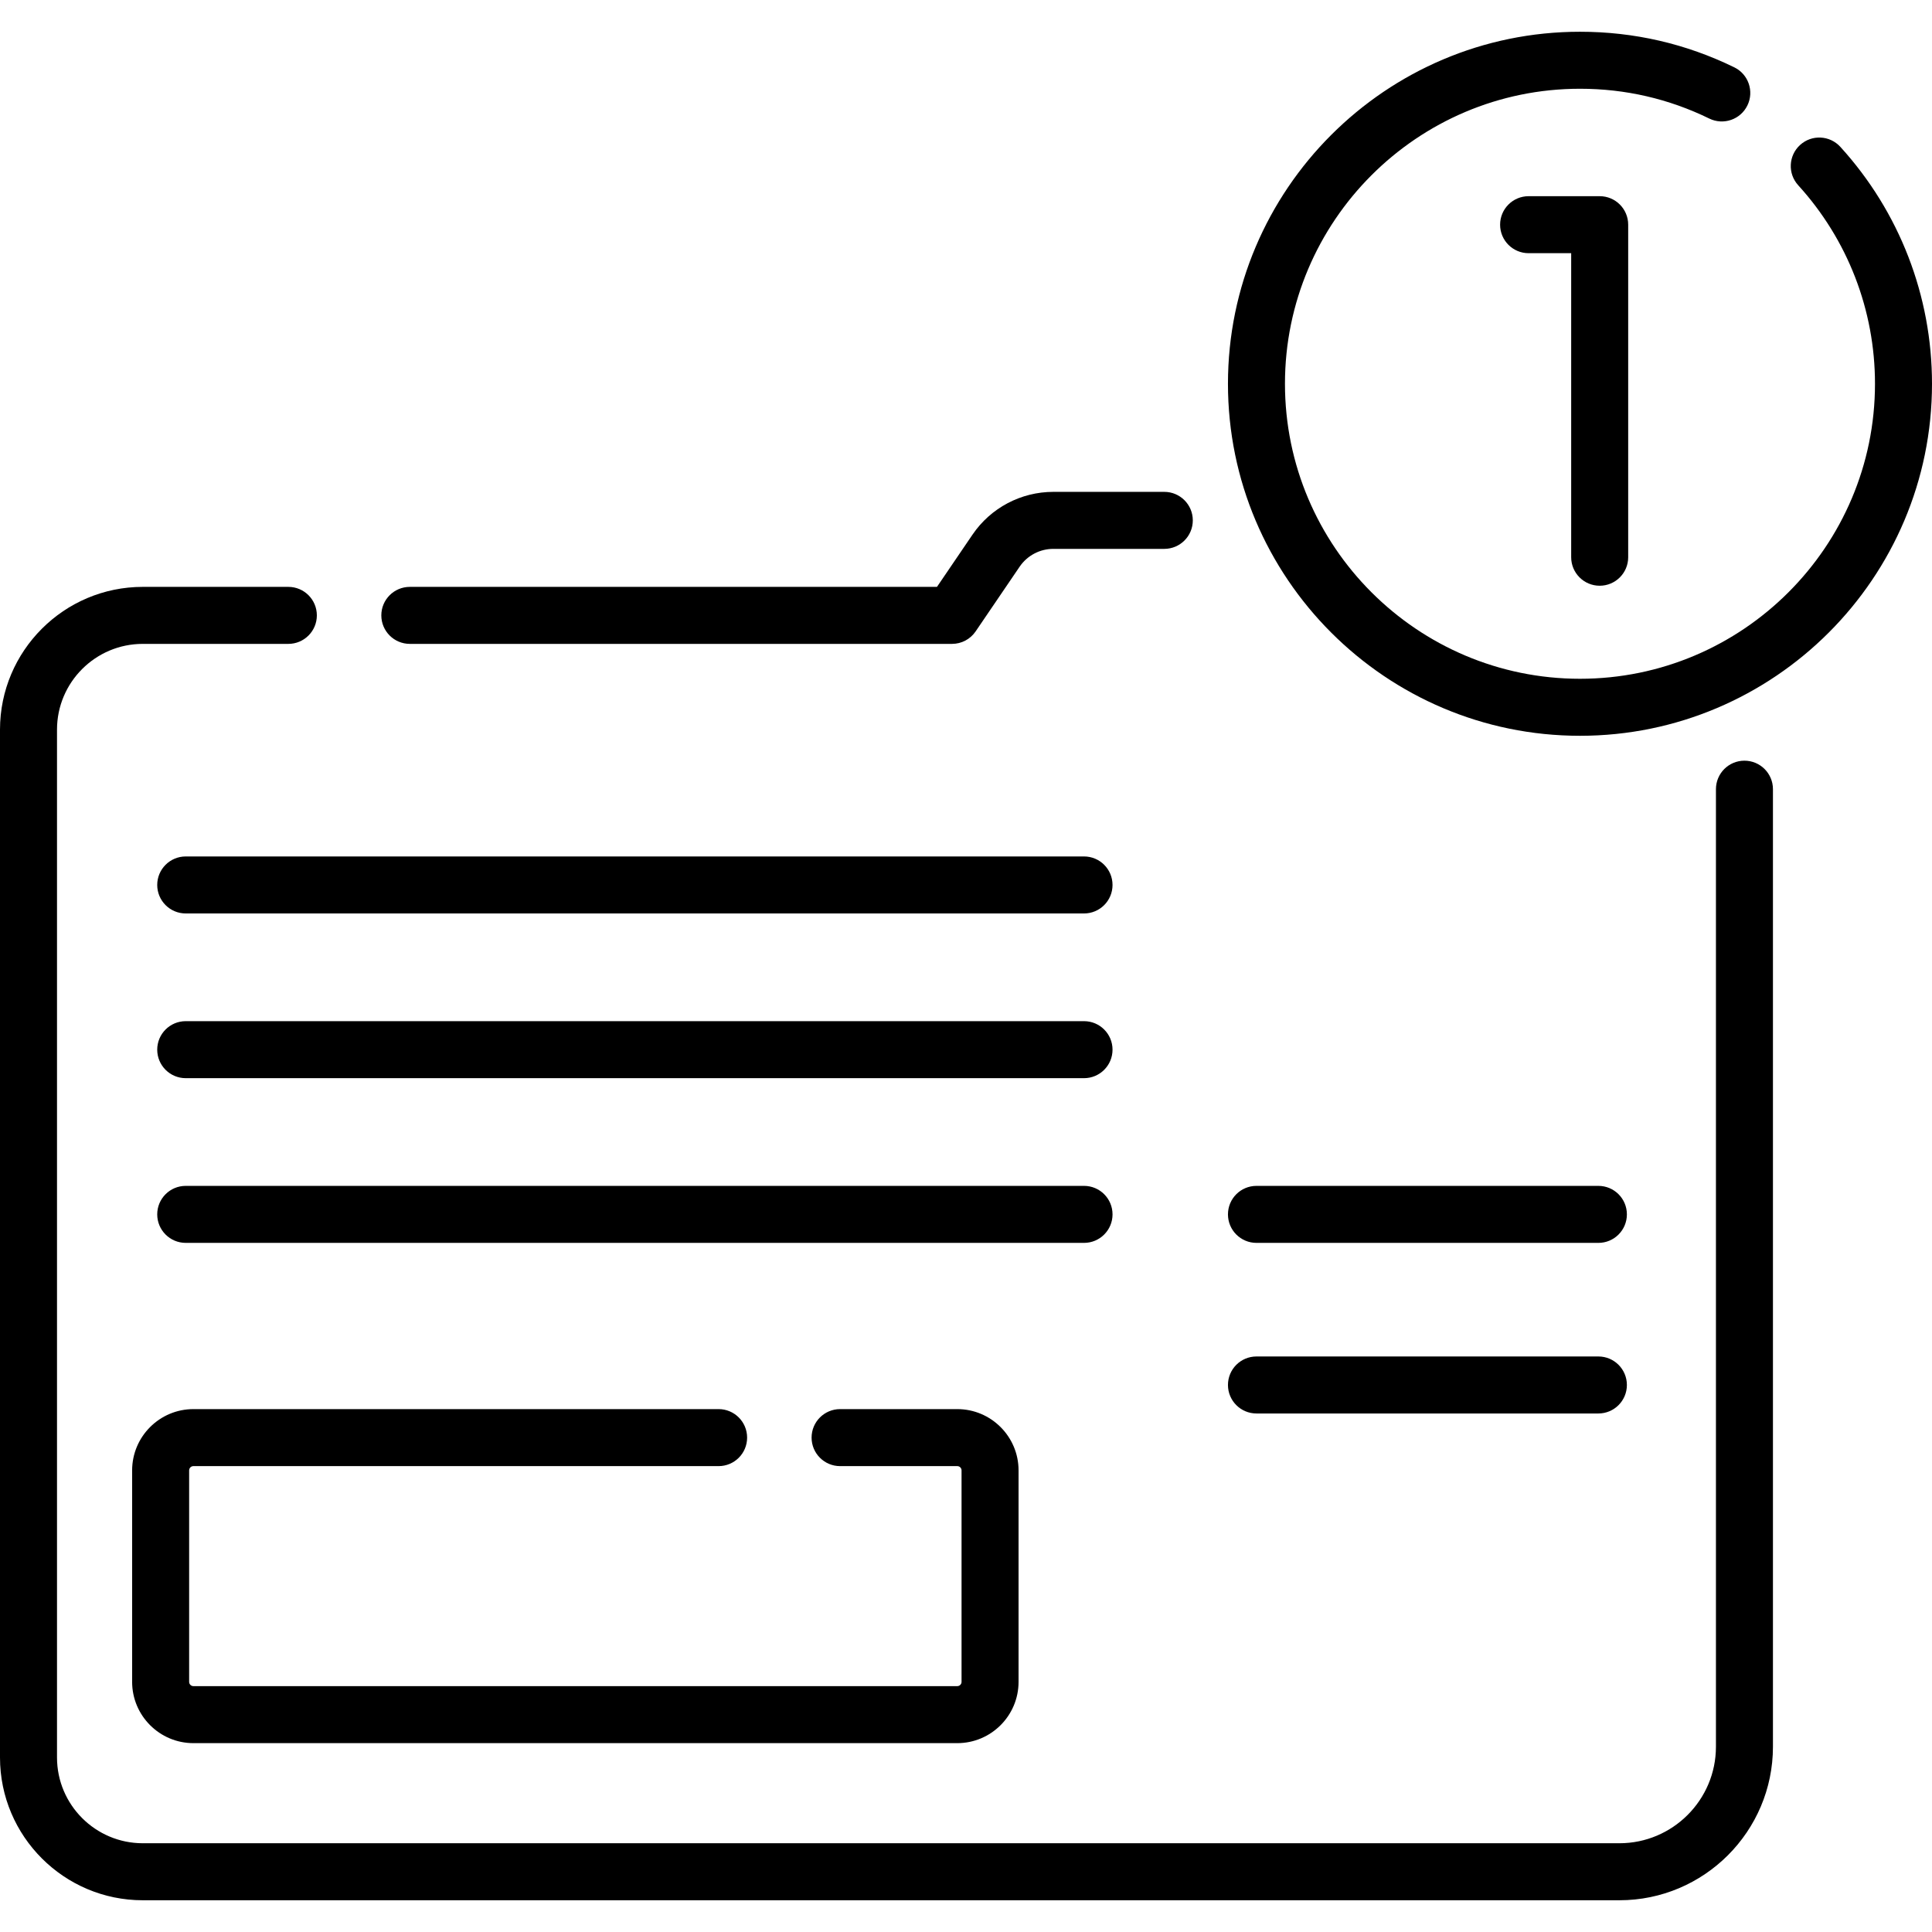 <svg xmlns="http://www.w3.org/2000/svg" version="1.1" xmlns:xlink="http://www.w3.org/1999/xlink" xmlns:svgjs="http://svgjs.com/svgjs" x="0" y="0" viewBox="0 0 508.346 508.346" style="enable-background:new 0 0 512 512" xml:space="preserve"><g><g xmlns="http://www.w3.org/2000/svg"><path d="m458.997 200.149c-4.143 0-7.5 3.357-7.5 7.5v251.941c0 14.008-11.396 25.403-25.403 25.403h-388.529c-12.442.001-22.565-10.122-22.565-22.565v-270.446c0-12.442 10.123-22.565 22.565-22.565h38.305c4.142 0 7.5-3.357 7.5-7.5s-3.358-7.5-7.5-7.5h-38.305c-20.713 0-37.565 16.851-37.565 37.565v270.446c0 20.714 16.852 37.565 37.565 37.565h388.528c22.278 0 40.403-18.125 40.403-40.403v-251.941c.001-4.143-3.356-7.5-7.499-7.5z" fill="currentColor" data-original="#000000"/><path d="m107.832 169.417h142.672c2.483 0 4.805-1.229 6.202-3.282l11.579-17.024c1.999-2.938 5.314-4.693 8.868-4.693h29.197c4.143 0 7.5-3.357 7.5-7.5s-3.357-7.5-7.5-7.5h-29.197c-8.524 0-16.476 4.208-21.271 11.257l-9.347 13.743h-138.703c-4.142 0-7.5 3.357-7.5 7.5s3.358 7.499 7.5 7.499z" fill="currentColor" data-original="#000000"/><path d="m292.729 319.526c0-4.143-3.357-7.5-7.5-7.5h-236.361c-4.142 0-7.5 3.357-7.5 7.5s3.358 7.5 7.5 7.5h236.36c4.143 0 7.501-3.358 7.501-7.5z" fill="currentColor" data-original="#000000"/><path d="m285.229 268.688h-236.361c-4.142 0-7.5 3.357-7.5 7.5s3.358 7.5 7.5 7.5h236.36c4.143 0 7.5-3.357 7.5-7.5s-3.357-7.5-7.499-7.5z" fill="currentColor" data-original="#000000"/><path d="m285.229 225.349h-236.361c-4.142 0-7.5 3.357-7.5 7.5s3.358 7.5 7.5 7.5h236.36c4.143 0 7.5-3.357 7.5-7.5s-3.357-7.5-7.499-7.5z" fill="currentColor" data-original="#000000"/><path d="m330.599 327.026h89.967c4.143 0 7.5-3.357 7.5-7.5s-3.357-7.5-7.5-7.5h-89.967c-4.143 0-7.5 3.357-7.5 7.5s3.357 7.5 7.5 7.5z" fill="currentColor" data-original="#000000"/><path d="m330.599 371.913h89.967c4.143 0 7.5-3.357 7.5-7.5s-3.357-7.5-7.5-7.5h-89.967c-4.143 0-7.5 3.357-7.5 7.5s3.357 7.5 7.5 7.5z" fill="currentColor" data-original="#000000"/><path d="m420.908 154.118c4.143 0 7.5-3.357 7.5-7.5v-87.498c0-4.143-3.357-7.5-7.5-7.5h-18.702c-4.143 0-7.5 3.357-7.5 7.5s3.357 7.5 7.5 7.5h11.202v79.998c0 4.142 3.358 7.5 7.5 7.5z" fill="currentColor" data-original="#000000"/><path d="m484.231 38.642c-2.787-3.063-7.531-3.286-10.595-.497-3.062 2.788-3.286 7.531-.497 10.595 13.03 14.314 20.206 32.865 20.206 52.235 0 42.802-34.821 77.624-77.623 77.624s-77.624-34.822-77.624-77.624 34.822-77.623 77.624-77.623c11.924 0 23.369 2.639 34.02 7.841 3.724 1.823 8.214.274 10.03-3.446 1.818-3.722.275-8.213-3.446-10.03-12.718-6.214-26.379-9.364-40.604-9.364-51.073 0-92.624 41.551-92.624 92.623 0 51.073 41.551 92.624 92.624 92.624 51.072 0 92.623-41.551 92.623-92.624.001-23.114-8.563-45.252-24.114-62.334z" fill="currentColor" data-original="#000000"/><path d="m50.89 385.763h138.191c4.142 0 7.5-3.357 7.5-7.5s-3.358-7.5-7.5-7.5h-138.191c-8.891 0-16.124 7.233-16.124 16.124v55.643c0 8.891 7.233 16.123 16.124 16.123h200.989c8.891 0 16.123-7.232 16.123-16.123v-55.643c0-8.891-7.232-16.124-16.123-16.124h-30.835c-4.142 0-7.5 3.357-7.5 7.5s3.358 7.5 7.5 7.5h30.835c.619 0 1.123.504 1.123 1.124v55.643c0 .619-.504 1.123-1.123 1.123h-200.989c-.62 0-1.124-.504-1.124-1.123v-55.643c0-.62.505-1.124 1.124-1.124z" fill="currentColor" data-original="#000000"/></g></g></svg>